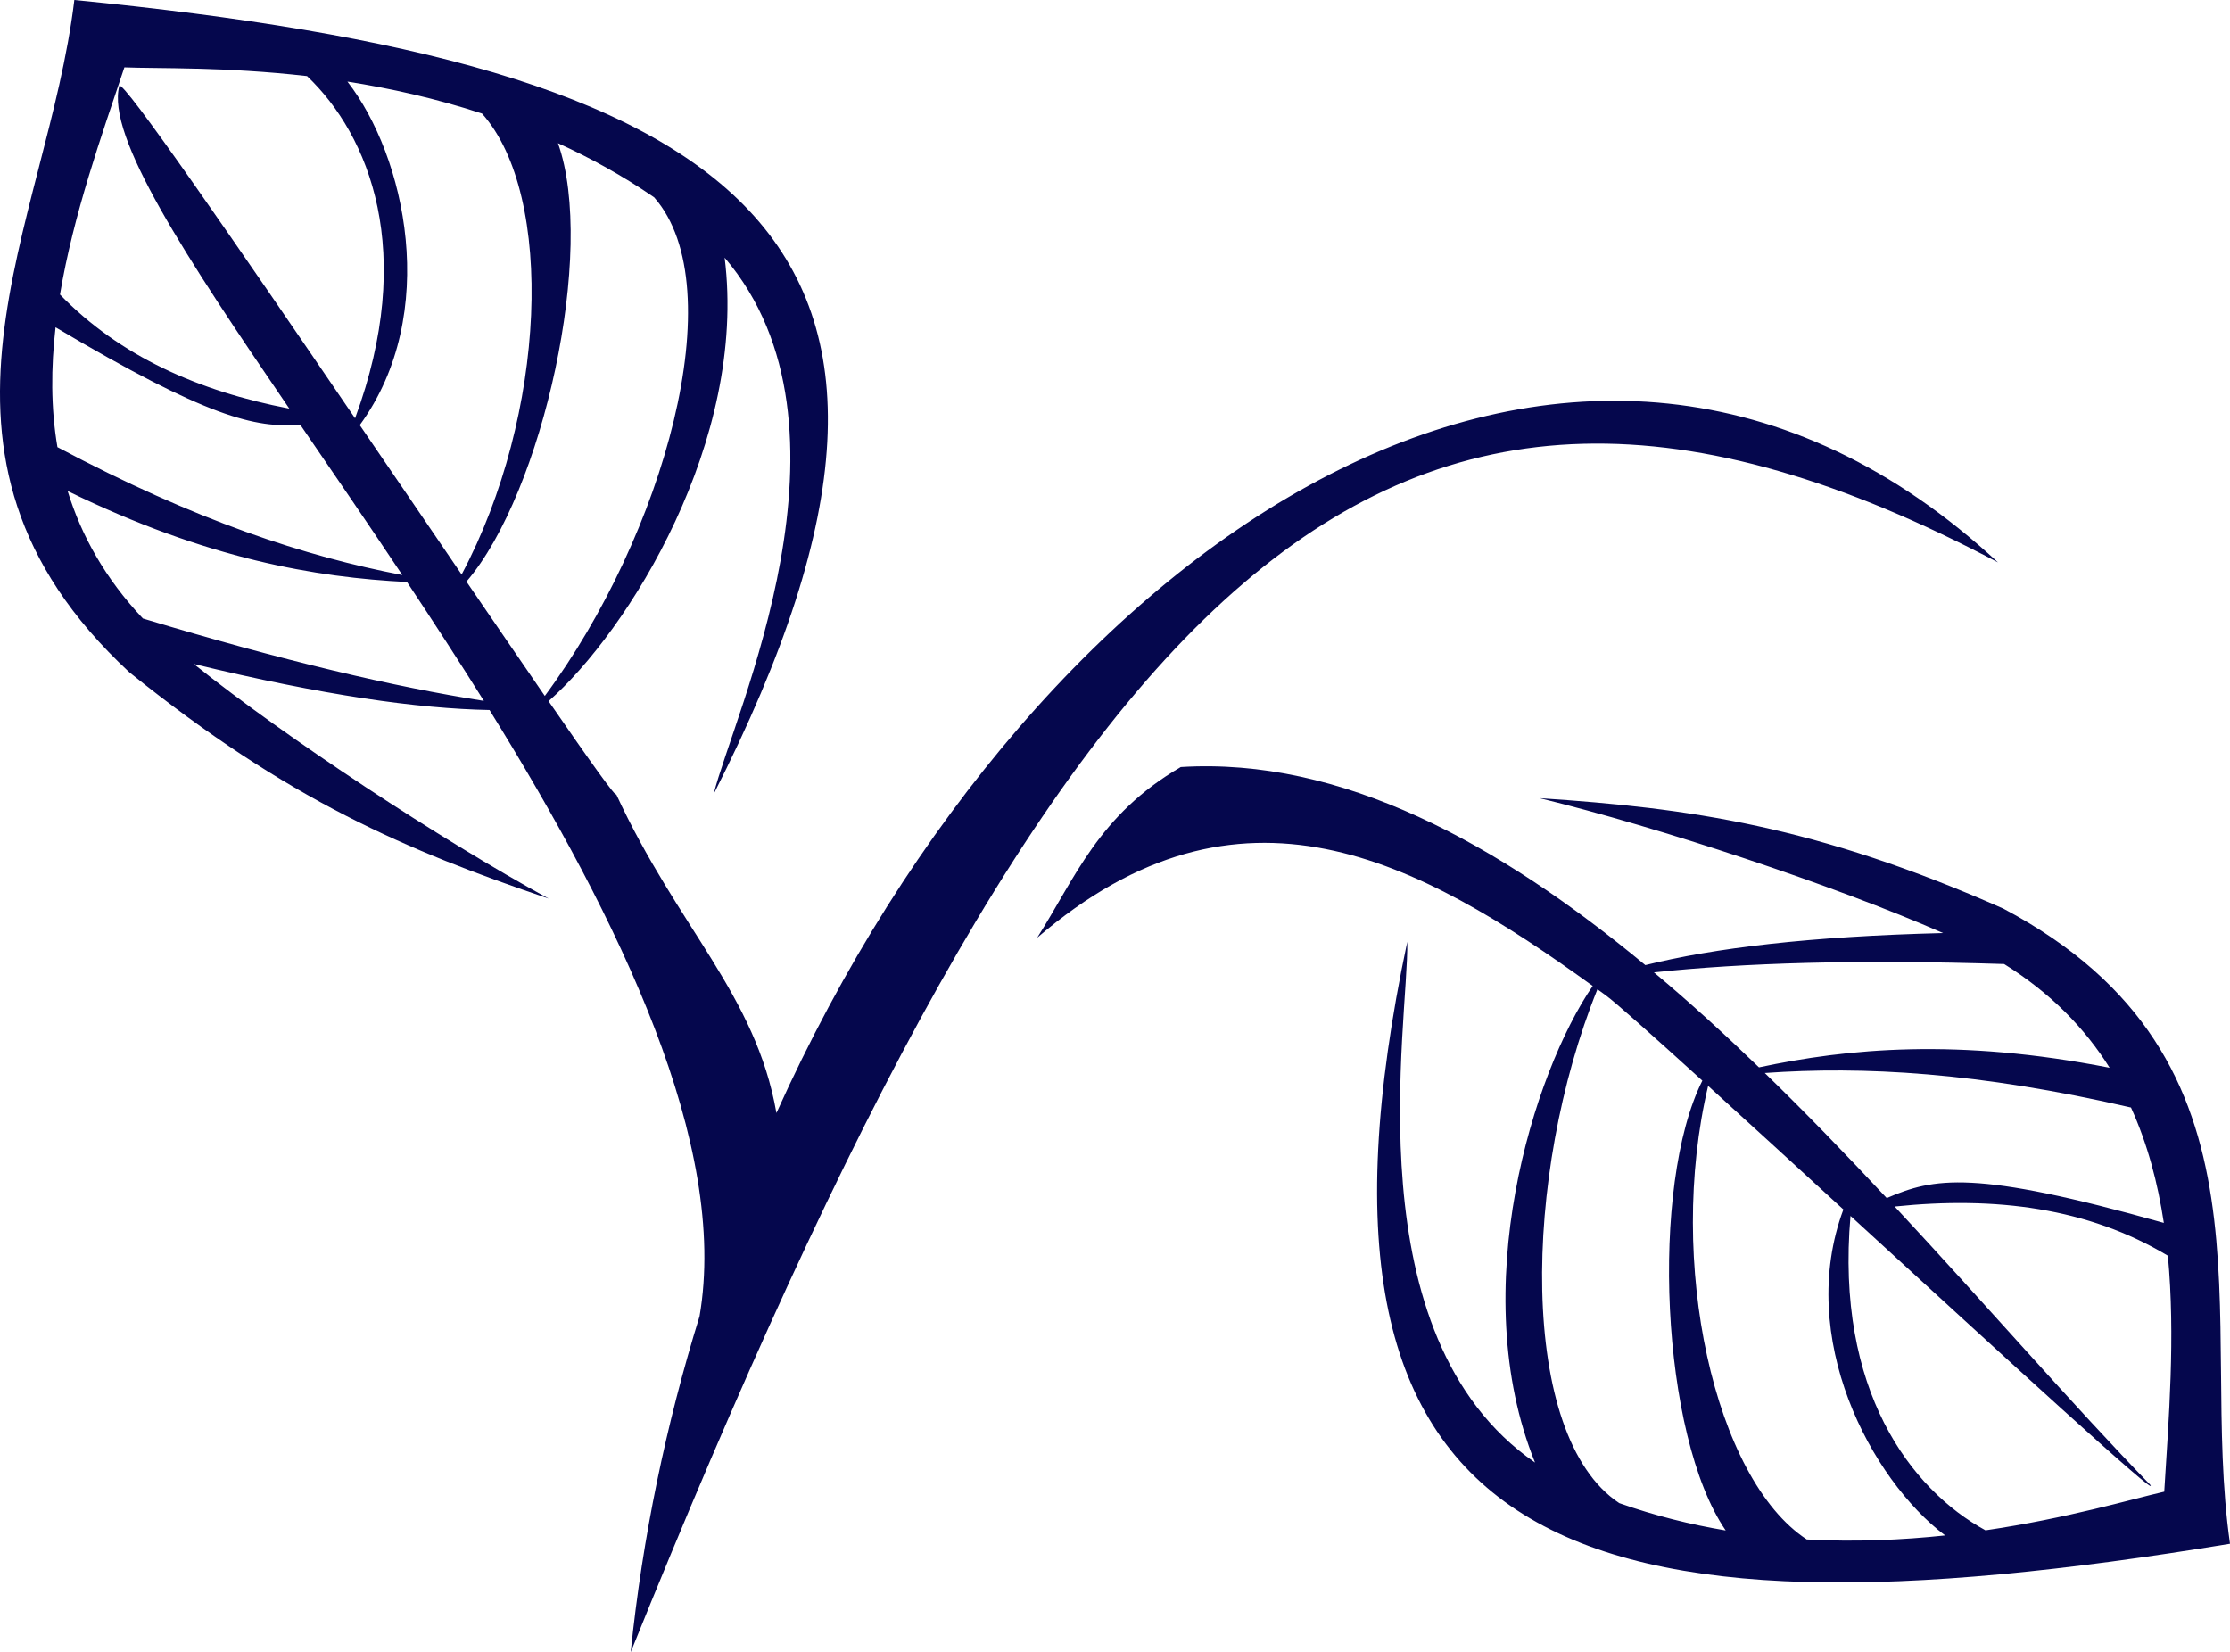<?xml version="1.0" encoding="UTF-8"?>
<svg id="Layer_2" data-name="Layer 2" xmlns="http://www.w3.org/2000/svg" viewBox="0 0 166.18 123.12">
  <defs>
    <style>
      .cls-1 {
        fill: #05074d;
      }
    </style>
  </defs>
  <g id="svg1">
    <g id="layer1">
      <g id="g21">
        <path class="cls-1" d="m149.29,67.71c-13.97-6.18-23.39-7.49-34.55-8.23,8.94,2.18,21.91,6.48,30.06,10.05-9.95.25-17.03,1.11-22.19,2.39-10.96-9.09-22.66-15.5-34.62-14.76-6.16,3.59-7.87,8.29-10.7,12.72,15.13-13,28.34-5.84,41.4,3.59-4.43,6.46-9.5,22.65-4.3,35.52-13.67-9.44-9.4-32.83-9.52-38.81-9.74,45.94,12.43,52.92,61.31,44.86-2.4-16.79,4.31-36.1-16.89-47.33Zm9.5,14.82h.01c1.24,2.72,2,5.63,2.45,8.6-14.2-4-17.13-3.36-20.65-1.85-2.95-3.16-5.98-6.3-9.09-9.32,7.32-.52,15.91-.06,27.28,2.57Zm-9.44-10.69c3.47,2.16,6.02,4.79,7.86,7.73-11.32-2.22-19.52-1.44-26.13-.03-2.56-2.47-5.17-4.86-7.83-7.08,6.69-.71,15.16-.97,26.1-.62Zm-28.69,40.17s-.01-.01-.01-.01c-7.51-5-7.21-24.42-1.61-38.28.2.14.41.29.61.44.75.55,3.49,2.99,7.21,6.37-3.91,7.78-3.11,26.45,1.74,33.52-2.62-.44-5.28-1.1-7.94-2.04Zm13.98,2.71c-6.88-4.51-10.47-20.66-7.35-33.8,2.94,2.67,6.46,5.89,10.08,9.21-3.55,9.54,2.04,20.11,7.58,24.29-3.2.34-6.68.5-10.31.3Zm13.32-.68c-5.58-3.05-11.19-10.45-10.06-23.43,11.24,10.3,23.29,21.36,22.32,20.02-5.76-5.93-12.15-13.33-19.03-20.72,7.52-.78,14.42.1,20.35,3.66h.01c.57,6.03.06,12.21-.27,17.59-2.41.55-7.2,1.98-13.32,2.88Z"/>
      </g>
      <g id="g21-1">
        <path class="cls-1" d="m57.86,82.94c-1.56-8.86-7.32-13.75-11.95-23.77.08.39-1.93-2.42-5.03-6.92,5.96-5.25,14.82-19.42,13.12-33.05,10.78,12.66.61,34.17-.82,39.98C74.46,17.31,54.85,4.84,5.54,0c-2.02,16.84-13.49,33.76,4.09,50.09,11.9,9.58,20.67,13.28,31.25,16.87-8.06-4.41-19.49-11.92-26.44-17.48,9.66,2.34,16.72,3.33,22.04,3.43,9.76,15.75,17.84,32.45,15.65,45.18-2.49,8.04-4.25,16.45-5.13,25.03C79.15,43.53,102.6,17.41,148.89,41.91c-31.07-28.82-71.53-2.26-91.03,41.03ZM35.92,8.46c5.46,6.11,4.8,22.48-1.52,34.35-2.41-3.53-5-7.35-7.59-11.13,6.05-8.31,3.38-20.08-.92-25.6,3.18.5,6.58,1.25,10.03,2.38Zm-26.65-3.44c2.48.1,7.47-.05,13.61.65,4.65,4.42,8.16,13.11,3.58,25.5C17.62,18.2,9.06,5.76,8.89,6.41c-.98,3.73,4.92,12.69,12.67,24.04-6.77-1.3-12.62-3.9-17.09-8.5,1-5.98,3.09-11.82,4.8-16.93Zm-5.13,19.37c11.29,6.7,14.9,7.54,18.23,7.25,2.43,3.55,5.01,7.31,7.61,11.21-7.21-1.38-15.39-4.05-25.7-9.53-.5-2.94-.48-5.94-.14-8.93Zm6.51,21.7c-2.81-2.98-4.59-6.18-5.61-9.5,10.39,5.08,18.52,6.44,25.29,6.78,1.92,2.89,3.85,5.86,5.73,8.86-6.65-1.04-14.91-2.97-25.41-6.14Zm24.11-2.75c5.71-6.65,9.67-24.67,6.82-32.67,2.42,1.1,4.83,2.43,7.16,4.03l.02.02c5.9,6.74.69,25.2-8.16,37.14-1.69-2.45-3.68-5.37-5.84-8.52Z"/>
      </g>
    </g>
  </g>
</svg>